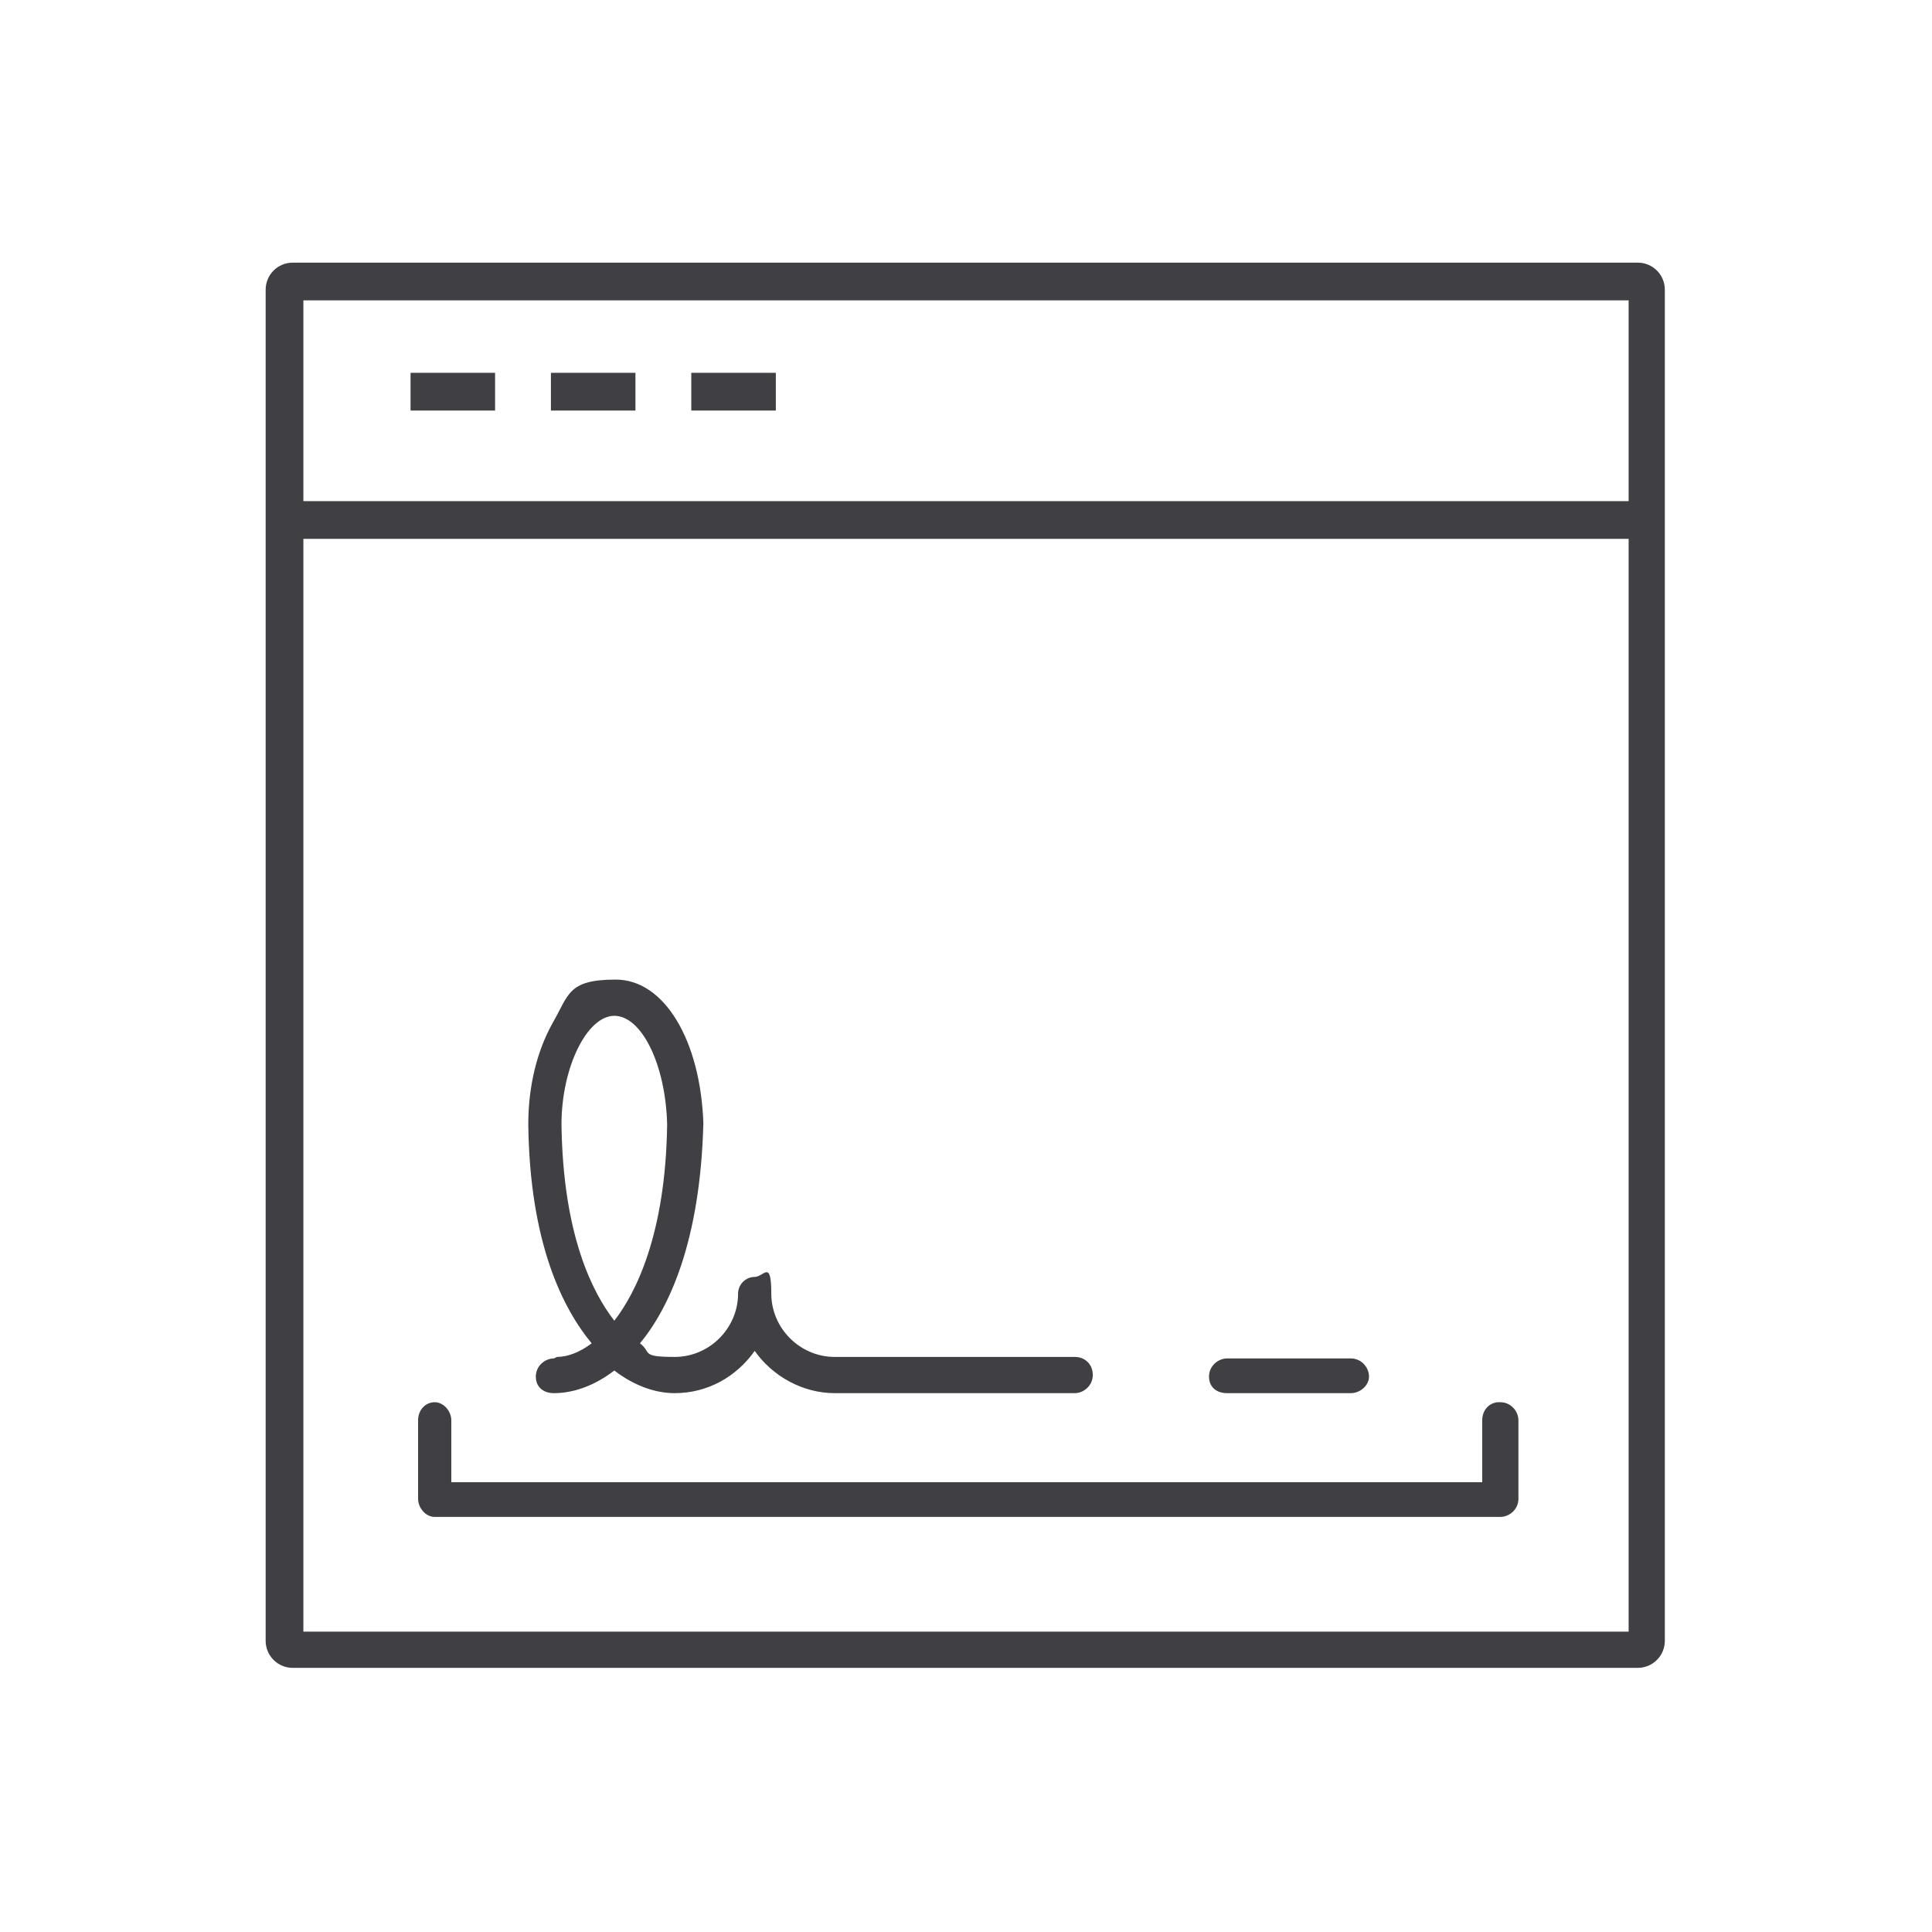 <?xml version="1.0" encoding="UTF-8"?>
<svg xmlns="http://www.w3.org/2000/svg" id="Layer_1" version="1.1" viewBox="0 0 128 128">
  <defs>
    <style>
      .st0 {
        fill: #404044;
      }
    </style>
  </defs>
  <path class="st0" d="M108.6,17.4H19.4c-1,0-1.8.8-1.8,1.8v89.5c0,1,.8,1.8,1.8,1.8h89.1c1,0,1.8-.8,1.8-1.8V19.2c0-1-.8-1.8-1.8-1.8ZM107.9,19.9v13.3H20.1v-13.3h87.8ZM20.1,108.1V35.7h87.8v72.4H20.1Z"></path>
  <rect class="st0" x="27.2" y="24.7" width="5.6" height="2.5"></rect>
  <rect class="st0" x="36.5" y="24.7" width="5.6" height="2.5"></rect>
  <rect class="st0" x="45.8" y="24.7" width="5.6" height="2.5"></rect>
  <path class="st0" d="M81.3,92.3h8.2c.6,0,1.2-.5,1.2-1.1s-.5-1.2-1.2-1.2h-8.2c-.6,0-1.2.5-1.2,1.2s.5,1.1,1.2,1.1Z"></path>
  <path class="st0" d="M99.3,92.9c-.6,0-1.1.5-1.1,1.2v4.1H29.9v-4.1c0-.6-.5-1.2-1.1-1.2s-1.1.5-1.1,1.2v5.2c0,.6.5,1.2,1.1,1.2h70.6c.6,0,1.2-.5,1.2-1.2v-5.2c0-.6-.5-1.2-1.2-1.2Z"></path>
  <path class="st0" d="M36.7,90c-.6,0-1.2.5-1.2,1.2s.5,1.1,1.2,1.1c1.3,0,2.7-.5,4-1.5,1.3,1,2.7,1.5,4,1.5,2.2,0,4.1-1.1,5.3-2.8,1.2,1.7,3.2,2.8,5.3,2.8h15.9c.6,0,1.2-.5,1.2-1.2s-.5-1.2-1.2-1.2h-15.9c-2.3,0-4.2-1.9-4.2-4.2s-.5-1.1-1.1-1.1-1.1.5-1.1,1.1c0,2.3-1.9,4.2-4.2,4.2s-1.5-.3-2.3-.9c1.9-2.3,4-6.7,4.2-14.6-.2-5.5-2.6-9.5-5.8-9.5s-3.1,1-4.2,2.9c-1,1.8-1.6,4.1-1.6,6.7.1,7.9,2.3,12.2,4.2,14.5-.8.6-1.6.9-2.3.9ZM37.2,74.5c0-3.8,1.7-7.2,3.5-7.2s3.4,3.2,3.5,7.2c-.1,7.3-2.1,11.2-3.5,13-1.4-1.8-3.4-5.6-3.5-13Z"></path>
</svg>
